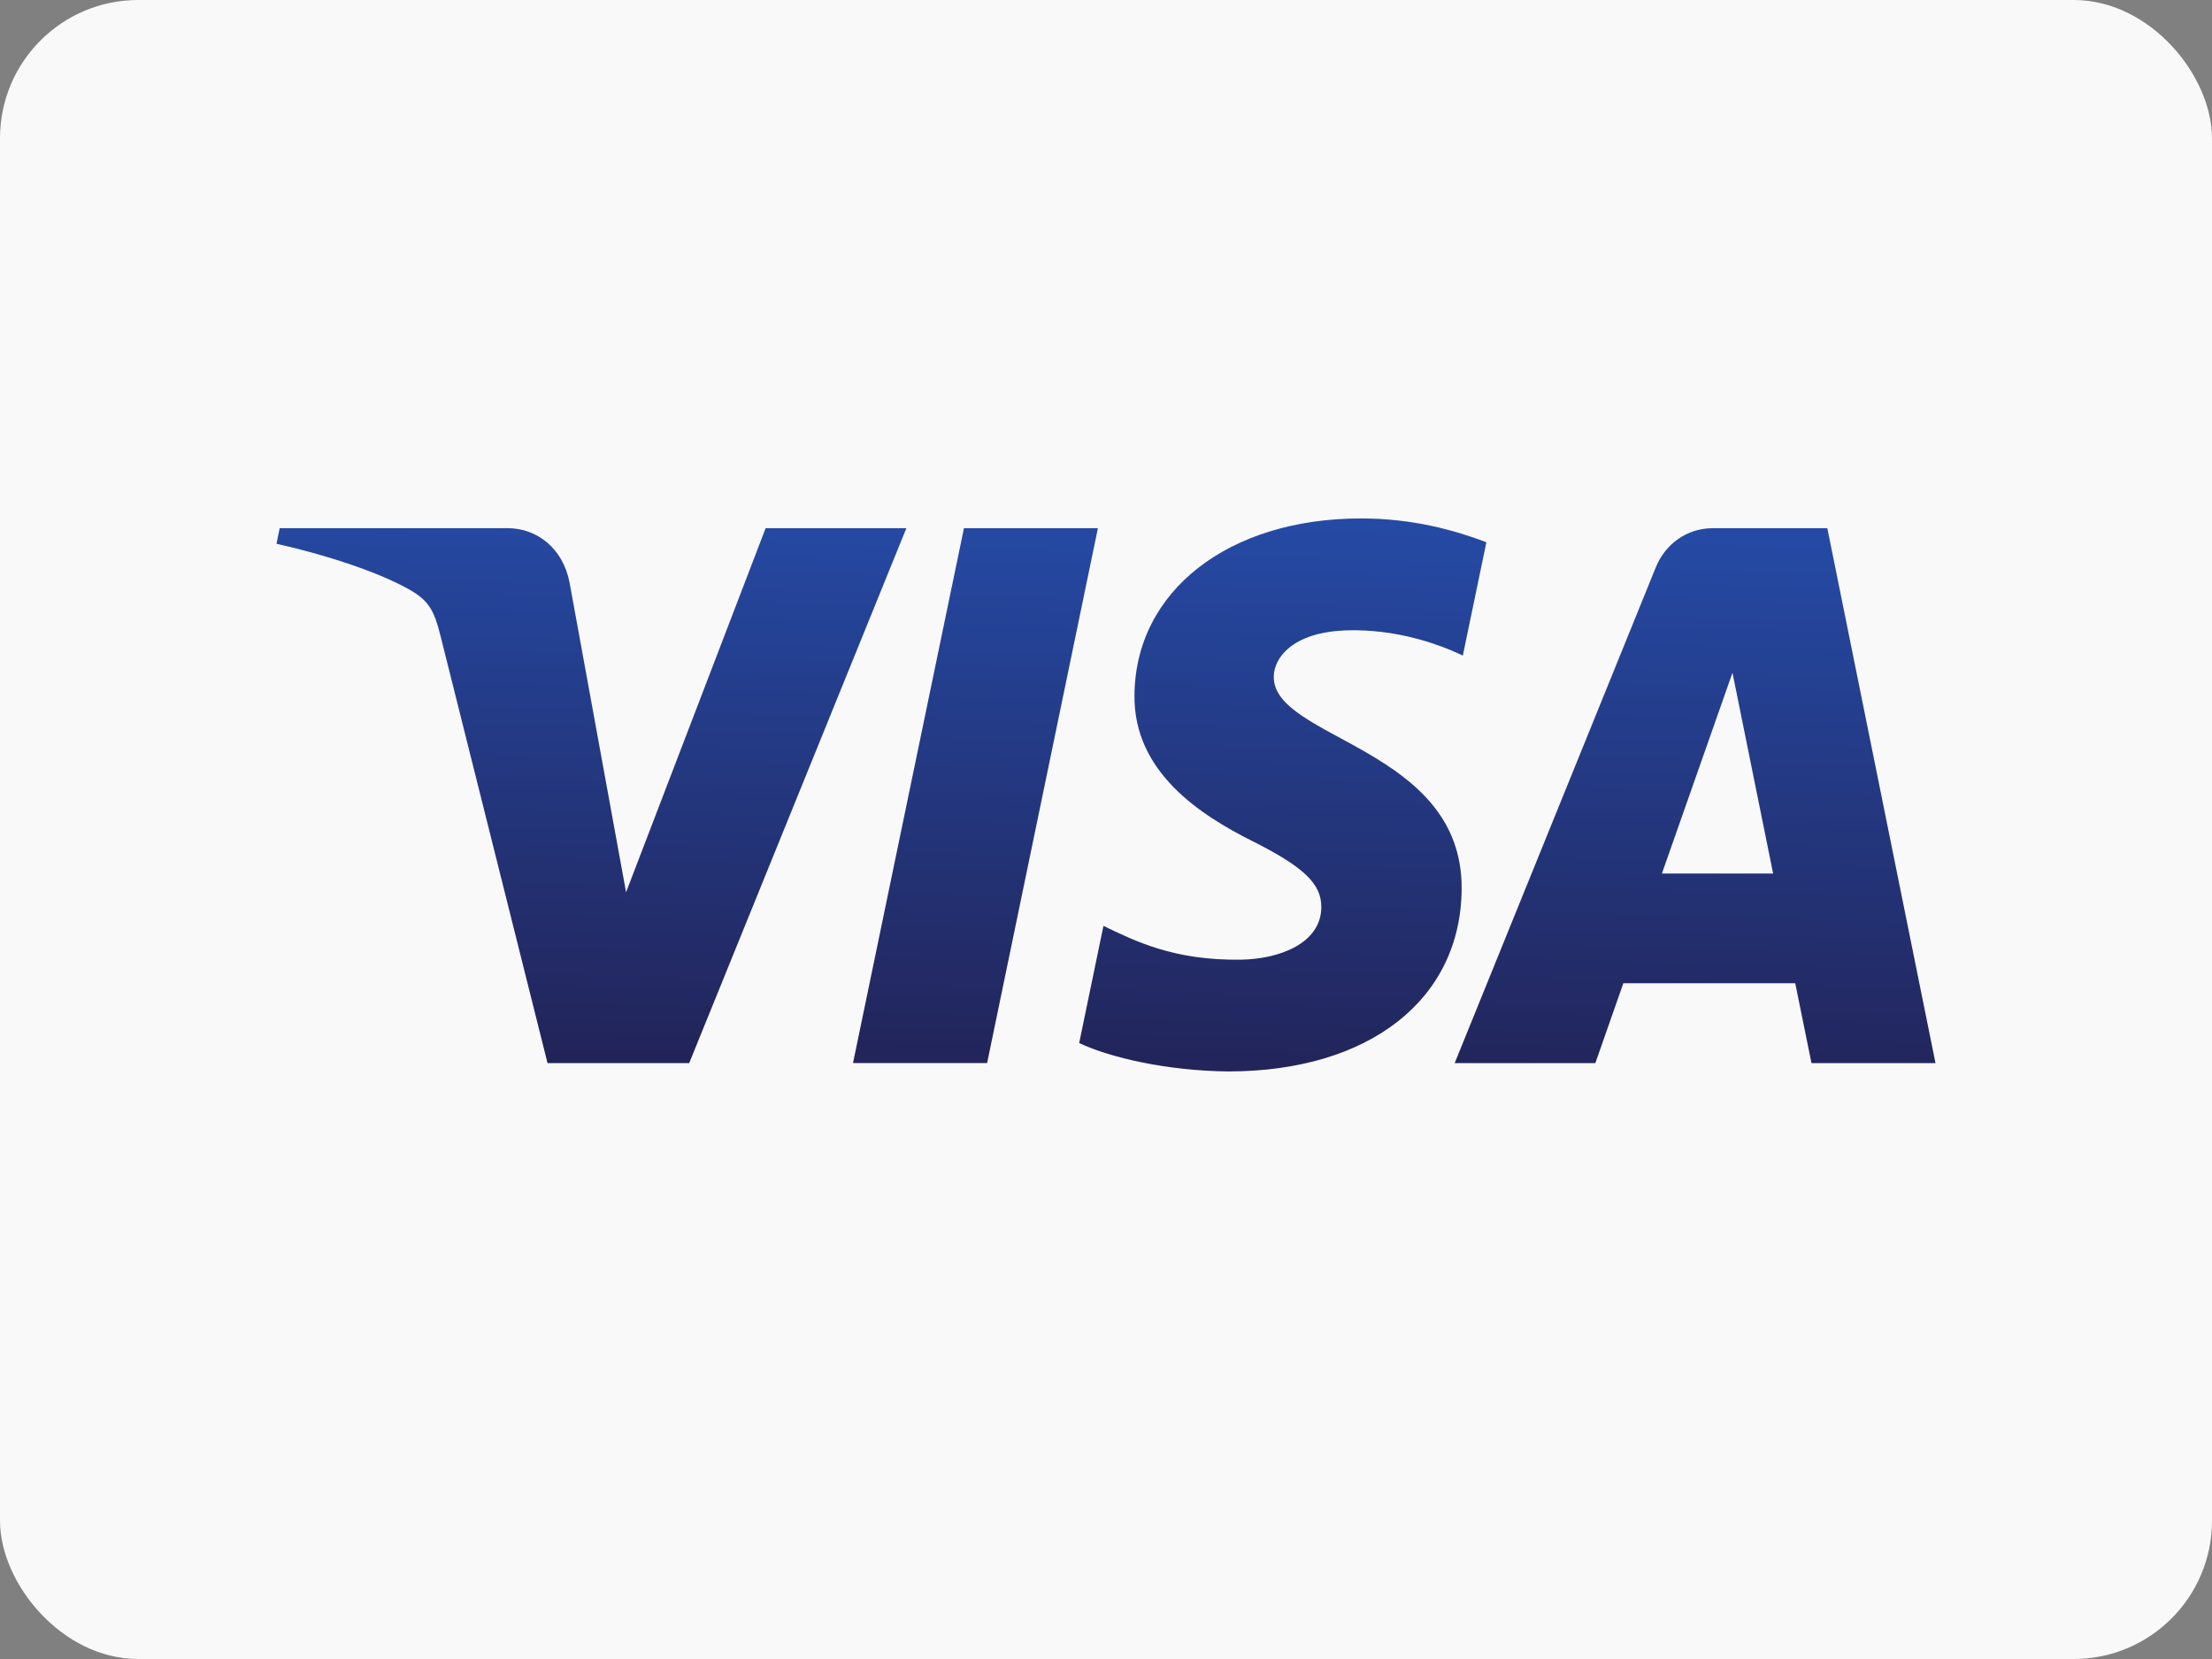 <svg width="32" height="24" viewBox="0 0 32 24" fill="none" xmlns="http://www.w3.org/2000/svg">
<rect x="0" y="0" width="32" height="24" fill="#808080" stroke="none"/>
<rect x="0.1" y="0.1" width="31.8" height="23.8" rx="1.9" fill="#F9F9F9"/>
<rect x="0.1" y="0.1" width="31.8" height="23.8" rx="1.9" stroke="#F9F9F9" stroke-width="0.2"/>
<path d="M16.412 10.057C16.398 11.172 17.374 11.794 18.11 12.164C18.865 12.543 19.118 12.786 19.115 13.126C19.11 13.645 18.513 13.874 17.954 13.883C16.98 13.898 16.414 13.611 15.963 13.394L15.612 15.089C16.064 15.304 16.901 15.492 17.768 15.5C19.805 15.5 21.138 14.462 21.145 12.853C21.153 10.811 18.409 10.698 18.427 9.785C18.434 9.509 18.69 9.213 19.25 9.138C19.528 9.1 20.294 9.071 21.162 9.484L21.503 7.844C21.036 7.668 20.436 7.5 19.688 7.5C17.771 7.5 16.423 8.552 16.412 10.057ZM24.779 7.641C24.407 7.641 24.093 7.865 23.953 8.209L21.044 15.38H23.079L23.484 14.224H25.971L26.206 15.38H28L26.435 7.641H24.779ZM25.063 9.732L25.651 12.637H24.042L25.063 9.732ZM13.945 7.641L12.34 15.379H14.28L15.883 7.641H13.945M11.076 7.641L9.057 12.908L8.24 8.43C8.145 7.93 7.766 7.641 7.346 7.641H4.046L4 7.866C4.677 8.018 5.447 8.262 5.913 8.524C6.199 8.684 6.28 8.824 6.374 9.204L7.921 15.38H9.97L13.112 7.641H11.076" fill="url(#paint0_linear_272_122)"/>
<defs>
<linearGradient id="paint0_linear_272_122" x1="15.034" y1="15.661" x2="15.273" y2="7.445" gradientUnits="userSpaceOnUse">
<stop stop-color="#222357"/>
<stop offset="1" stop-color="#254AA5"/>
</linearGradient>
</defs>
</svg>

